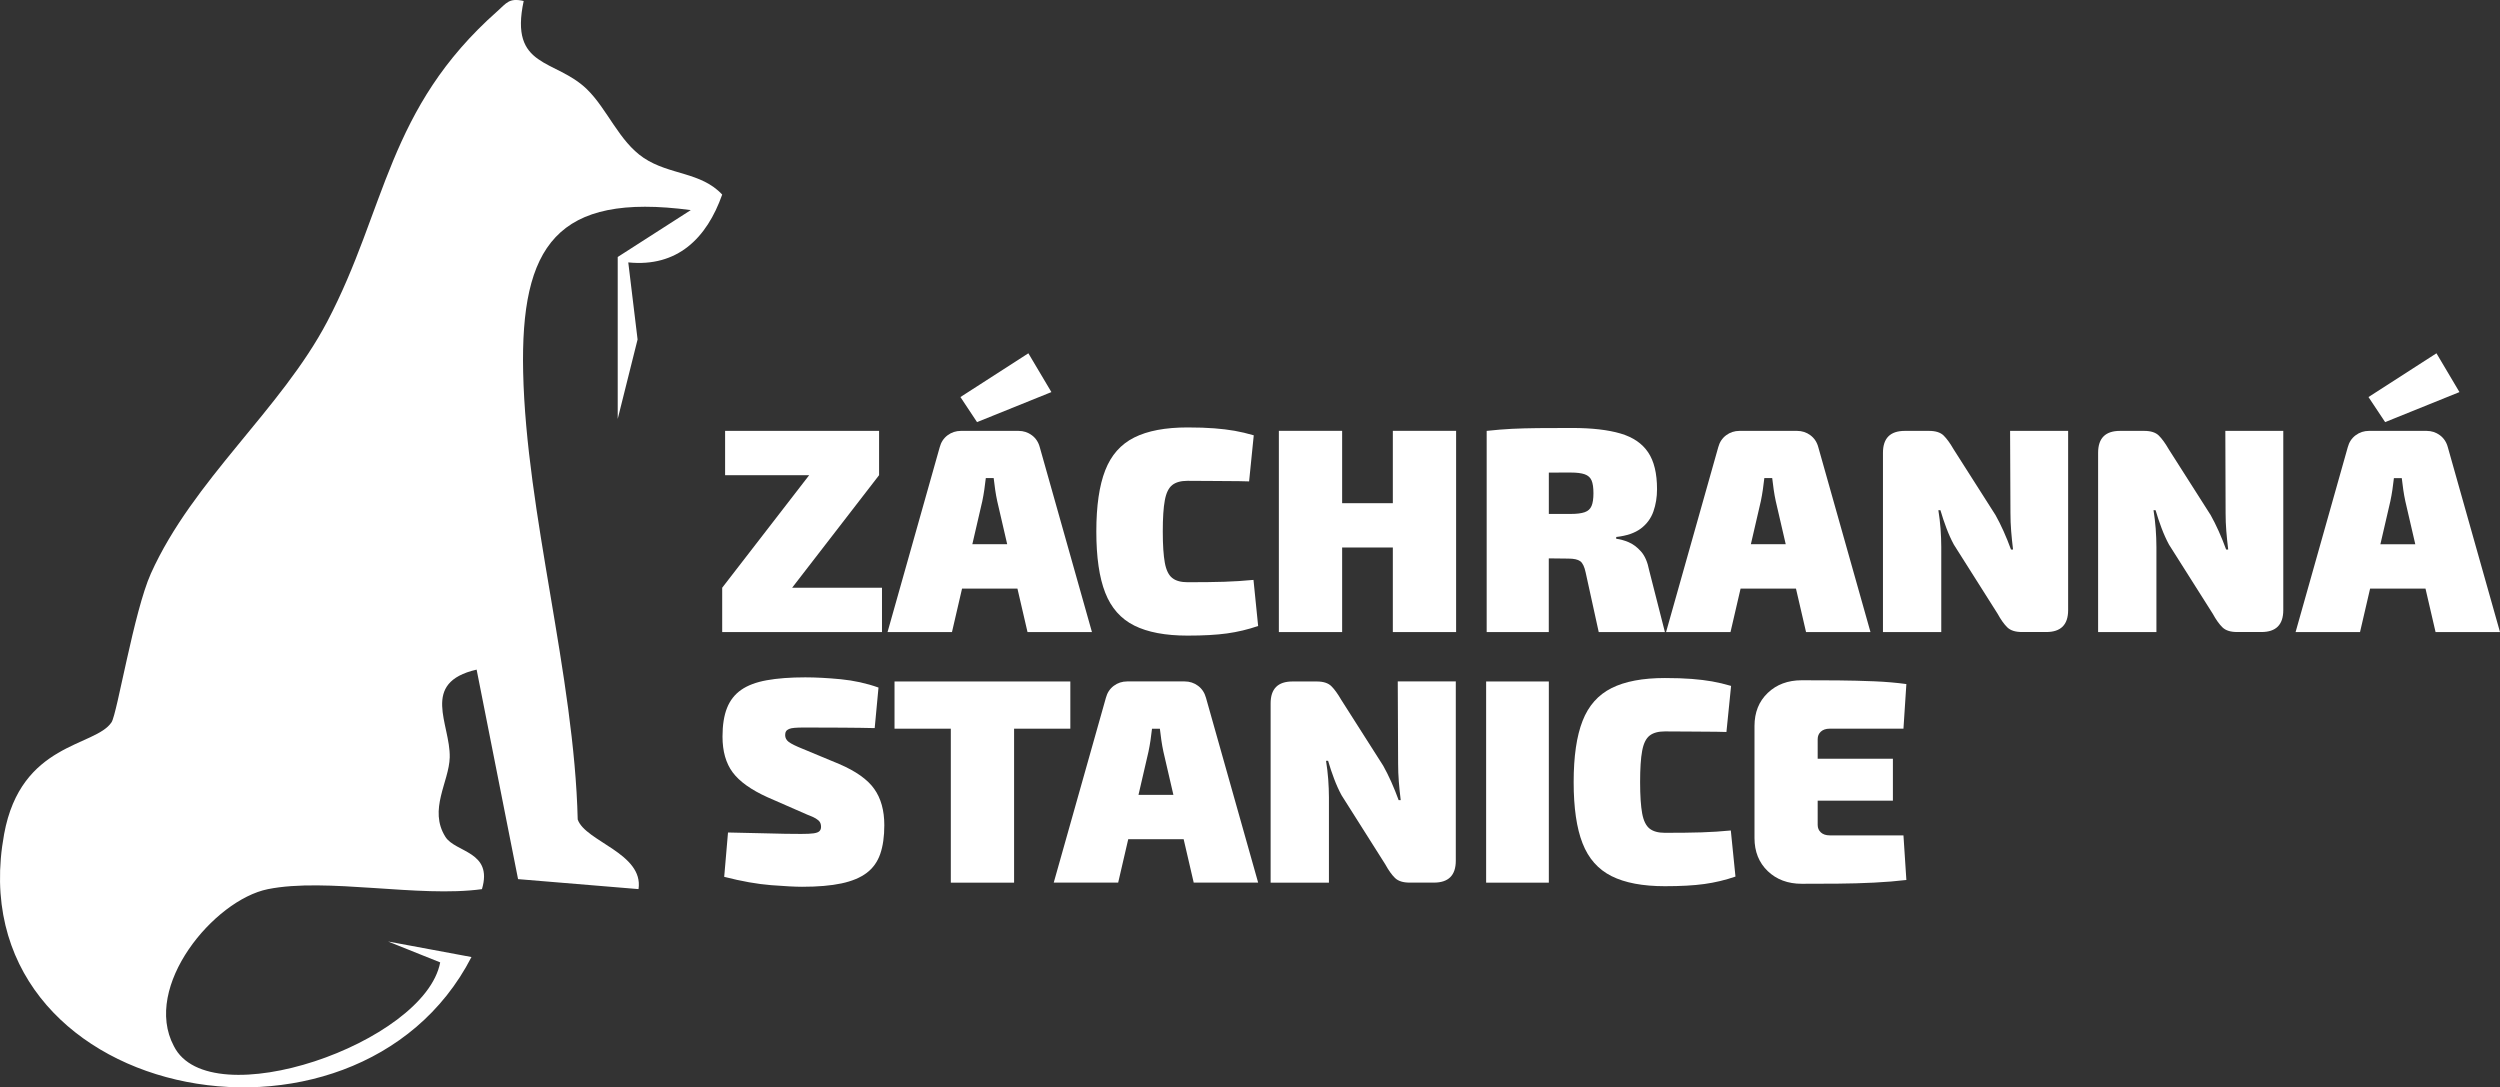 <?xml version="1.0" encoding="utf-8"?>
<!-- Generator: Adobe Illustrator 29.3.1, SVG Export Plug-In . SVG Version: 9.03 Build 55982)  -->
<svg version="1.1" baseProfile="tiny" id="Layer_1" xmlns="http://www.w3.org/2000/svg" xmlns:xlink="http://www.w3.org/1999/xlink"
	 x="0px" y="0px" viewBox="0 0 558.68 242.99" overflow="visible" xml:space="preserve">
<rect x="0" y="0" width="558.68" height="242.99" fill="#333333" stroke="none"/>
<g>
	<polygon fill="#FFFFFF" points="197.1,131.34 177.02,131.34 196.45,106.19 196.45,96.28 162.04,96.28 162.04,106.19 180.83,106.19 
		161.39,131.34 161.39,141.25 197.1,141.25 	"/>
	<polygon fill="#FFFFFF" points="234.96,87.62 229.81,78.95 214.63,88.73 218.34,94.33 	"/>
	<path fill="#FFFFFF" d="M214.99,131.54h12.38l2.25,9.71h14.4l-11.66-41.31c-0.3-1.13-0.89-2.02-1.76-2.67
		c-0.87-0.65-1.87-0.98-3-0.98h-12.84c-1.13,0-2.13,0.33-3,0.98c-0.87,0.65-1.46,1.54-1.76,2.67l-11.66,41.31h14.4L214.99,131.54z
		 M219.97,109.41c0.13-0.89,0.24-1.75,0.33-2.57h1.76c0.09,0.83,0.2,1.68,0.33,2.57c0.13,0.89,0.28,1.75,0.46,2.57l2.23,9.64h-7.79
		l2.23-9.64C219.69,111.16,219.84,110.31,219.97,109.41z"/>
	<path fill="#FFFFFF" d="M273.57,130.01c-2.19,0.07-4.92,0.1-8.18,0.1c-1.48,0-2.62-0.31-3.42-0.94c-0.8-0.63-1.36-1.76-1.66-3.39
		c-0.3-1.63-0.46-3.96-0.46-7c0-3.04,0.15-5.38,0.46-7c0.3-1.63,0.86-2.76,1.66-3.39c0.8-0.63,1.94-0.94,3.42-0.94
		c2.08,0,3.87,0.01,5.34,0.03c1.48,0.02,2.87,0.03,4.17,0.03c1.3,0,2.71,0.02,4.24,0.07l1.04-10.3c-1.48-0.43-2.9-0.77-4.27-1.01
		c-1.37-0.24-2.88-0.42-4.53-0.55c-1.65-0.13-3.65-0.2-5.99-0.2c-4.95,0-8.93,0.75-11.92,2.25c-3,1.5-5.16,3.94-6.48,7.33
		c-1.33,3.39-1.99,7.95-1.99,13.68c0,5.73,0.66,10.3,1.99,13.68c1.32,3.39,3.49,5.83,6.48,7.33c3,1.5,6.97,2.25,11.92,2.25
		c3.52,0,6.46-0.16,8.83-0.49c2.37-0.33,4.68-0.88,6.94-1.66l-1.04-10.3C277.94,129.8,275.76,129.94,273.57,130.01z"/>
	<polygon fill="#FFFFFF" points="311.26,112.45 299.93,112.45 299.93,96.28 285.79,96.28 285.79,141.25 299.93,141.25 
		299.93,122.35 311.26,122.35 311.26,141.25 325.4,141.25 325.4,96.28 311.26,96.28 	"/>
	<path fill="#FFFFFF" d="M353.13,125.41c0.54,0.39,0.94,1.22,1.21,2.48l2.93,13.36h14.79l-3.52-13.81c-0.35-1.82-0.96-3.23-1.82-4.2
		c-0.87-0.98-1.8-1.67-2.8-2.09c-1-0.41-1.91-0.66-2.74-0.75V120c2.35-0.26,4.18-0.89,5.51-1.89c1.32-1,2.26-2.27,2.8-3.81
		c0.54-1.54,0.81-3.2,0.81-4.98c0-3.52-0.66-6.27-1.99-8.24c-1.33-1.98-3.38-3.38-6.16-4.2c-2.78-0.82-6.39-1.24-10.82-1.24
		c-3,0-5.55,0.01-7.66,0.03c-2.11,0.02-4.04,0.08-5.8,0.16c-1.76,0.09-3.64,0.24-5.64,0.46v44.96h13.88v-16.47
		c1.31,0.01,2.77,0.03,4.37,0.05C351.71,124.83,352.59,125.02,353.13,125.41z M346.12,105.61c1.52-0.01,3.15-0.01,4.89-0.01
		c1.35,0,2.39,0.13,3.13,0.39c0.74,0.26,1.25,0.72,1.53,1.37c0.28,0.65,0.42,1.61,0.42,2.87c0,1.22-0.14,2.16-0.42,2.83
		c-0.28,0.67-0.79,1.14-1.53,1.4c-0.74,0.26-1.78,0.39-3.13,0.39h-4.89V105.61z"/>
	<path fill="#FFFFFF" d="M388.97,131.54h12.38l2.25,9.71H418l-11.66-41.31c-0.3-1.13-0.89-2.02-1.76-2.67
		c-0.87-0.65-1.87-0.98-3-0.98h-12.84c-1.13,0-2.13,0.33-3,0.98c-0.87,0.65-1.46,1.54-1.76,2.67l-11.66,41.31h14.4L388.97,131.54z
		 M393.95,109.41c0.13-0.89,0.24-1.75,0.33-2.57h1.76c0.09,0.83,0.2,1.68,0.33,2.57c0.13,0.89,0.28,1.75,0.46,2.57l2.23,9.64h-7.79
		l2.23-9.64C393.67,111.16,393.82,110.31,393.95,109.41z"/>
	<path fill="#FFFFFF" d="M449.28,114.66c0,1.35,0.05,2.69,0.16,4.04c0.11,1.35,0.25,2.72,0.42,4.1h-0.46
		c-0.52-1.43-1.08-2.8-1.66-4.1c-0.59-1.3-1.18-2.5-1.79-3.58l-9.38-14.73c-0.78-1.35-1.52-2.37-2.22-3.06
		c-0.7-0.69-1.78-1.04-3.26-1.04h-5.41c-3.26,0-4.89,1.63-4.89,4.89v40.07h13.03v-19.03c0-1.3-0.06-2.66-0.16-4.07
		c-0.11-1.41-0.27-2.79-0.49-4.14h0.46c0.39,1.35,0.84,2.68,1.34,4.01c0.5,1.33,1.05,2.55,1.66,3.68l9.77,15.44
		c0.74,1.35,1.47,2.37,2.18,3.06c0.72,0.7,1.81,1.04,3.29,1.04h5.41c3.26,0,4.89-1.63,4.89-4.89V96.28h-12.97L449.28,114.66z"/>
	<path fill="#FFFFFF" d="M497.36,114.66c0,1.35,0.05,2.69,0.16,4.04c0.11,1.35,0.25,2.72,0.42,4.1h-0.46
		c-0.52-1.43-1.08-2.8-1.66-4.1c-0.59-1.3-1.18-2.5-1.79-3.58l-9.38-14.73c-0.78-1.35-1.52-2.37-2.22-3.06
		c-0.7-0.69-1.78-1.04-3.26-1.04h-5.41c-3.26,0-4.89,1.63-4.89,4.89v40.07h13.03v-19.03c0-1.3-0.06-2.66-0.16-4.07
		c-0.11-1.41-0.27-2.79-0.49-4.14h0.46c0.39,1.35,0.84,2.68,1.34,4.01c0.5,1.33,1.05,2.55,1.66,3.68l9.77,15.44
		c0.74,1.35,1.47,2.37,2.18,3.06c0.72,0.7,1.81,1.04,3.29,1.04h5.41c3.26,0,4.89-1.63,4.89-4.89V96.28H497.3L497.36,114.66z"/>
	<path fill="#FFFFFF" d="M544.28,141.25h14.4l-11.66-41.31c-0.3-1.13-0.89-2.02-1.76-2.67c-0.87-0.65-1.87-0.98-3-0.98h-12.84
		c-1.13,0-2.13,0.33-3,0.98c-0.87,0.65-1.46,1.54-1.76,2.67L513,141.25h14.4l2.25-9.71h12.38L544.28,141.25z M531.95,121.63
		l2.23-9.64c0.17-0.82,0.33-1.68,0.46-2.57c0.13-0.89,0.24-1.75,0.33-2.57h1.76c0.09,0.83,0.2,1.68,0.33,2.57
		c0.13,0.89,0.28,1.75,0.46,2.57l2.23,9.64H531.95z"/>
	<polygon fill="#FFFFFF" points="549.62,87.62 544.48,78.95 529.29,88.73 533.01,94.33 	"/>
	<path fill="#FFFFFF" d="M187.52,170.73l-8.15-3.39c-1.52-0.61-2.55-1.12-3.1-1.53c-0.54-0.41-0.81-0.92-0.81-1.53
		c0-0.35,0.06-0.63,0.2-0.85c0.13-0.22,0.35-0.39,0.65-0.52c0.3-0.13,0.73-0.22,1.27-0.26c0.54-0.04,1.23-0.07,2.05-0.07
		c2.82,0,5.68,0.01,8.57,0.03c2.89,0.02,5.31,0.05,7.27,0.1l0.85-9.06c-2.69-0.96-5.51-1.57-8.44-1.86
		c-2.93-0.28-5.57-0.42-7.92-0.42c-3.39,0-6.27,0.22-8.63,0.65c-2.37,0.43-4.27,1.15-5.7,2.15s-2.49,2.35-3.16,4.04
		c-0.67,1.69-1.01,3.82-1.01,6.39c0,3.3,0.76,5.97,2.28,8.01c1.52,2.04,4.11,3.89,7.75,5.54l8.93,3.91c0.82,0.3,1.46,0.59,1.89,0.85
		c0.43,0.26,0.74,0.53,0.91,0.81c0.17,0.28,0.26,0.64,0.26,1.08c0,0.39-0.12,0.71-0.36,0.94c-0.24,0.24-0.67,0.4-1.3,0.49
		c-0.63,0.09-1.55,0.13-2.77,0.13c-0.78,0-1.97-0.01-3.55-0.03c-1.59-0.02-3.46-0.07-5.64-0.13c-2.17-0.06-4.56-0.12-7.17-0.16
		l-0.85,9.91c3.91,1,7.41,1.62,10.49,1.86c3.08,0.24,5.39,0.36,6.91,0.36c3.52,0,6.45-0.25,8.8-0.75c2.35-0.5,4.22-1.28,5.64-2.35
		c1.41-1.06,2.42-2.48,3.03-4.24c0.61-1.76,0.91-3.9,0.91-6.42c0-3.3-0.75-6-2.25-8.11C193.88,174.19,191.26,172.33,187.52,170.73z"
		/>
	<polygon fill="#FFFFFF" points="239.19,162.84 239.19,152.29 226.62,152.29 212.48,152.29 199.9,152.29 199.9,162.84 
		212.48,162.84 212.48,197.25 226.62,197.25 226.62,162.84 	"/>
	<path fill="#FFFFFF" d="M267.73,153.26c-0.87-0.65-1.87-0.98-3-0.98H251.9c-1.13,0-2.13,0.33-3,0.98
		c-0.87,0.65-1.46,1.54-1.76,2.67l-11.66,41.31h14.4l2.25-9.71h12.38l2.25,9.71h14.4l-11.66-41.31
		C269.19,154.8,268.6,153.91,267.73,153.26z M254.42,177.63l2.23-9.64c0.17-0.82,0.33-1.68,0.46-2.57c0.13-0.89,0.24-1.75,0.33-2.57
		h1.76c0.09,0.83,0.2,1.68,0.33,2.57c0.13,0.89,0.28,1.75,0.46,2.57l2.23,9.64H254.42z"/>
	<path fill="#FFFFFF" d="M312.44,170.66c0,1.35,0.05,2.69,0.16,4.04c0.11,1.35,0.25,2.72,0.42,4.11h-0.46
		c-0.52-1.43-1.08-2.8-1.66-4.11c-0.59-1.3-1.18-2.5-1.79-3.58l-9.38-14.73c-0.78-1.35-1.52-2.37-2.22-3.06
		c-0.7-0.69-1.78-1.04-3.26-1.04h-5.41c-3.26,0-4.89,1.63-4.89,4.89v40.07h13.03v-19.03c0-1.3-0.06-2.66-0.16-4.07
		c-0.11-1.41-0.27-2.79-0.49-4.14h0.46c0.39,1.35,0.84,2.68,1.34,4.01c0.5,1.33,1.05,2.55,1.66,3.68l9.77,15.44
		c0.74,1.35,1.47,2.37,2.18,3.06c0.72,0.7,1.81,1.04,3.29,1.04h5.41c3.26,0,4.89-1.63,4.89-4.89v-40.07h-12.97L312.44,170.66z"/>
	<rect x="332.11" y="152.29" fill="#FFFFFF" width="14.01" height="44.96"/>
	<path fill="#FFFFFF" d="M380.24,186.01c-2.19,0.07-4.92,0.1-8.18,0.1c-1.48,0-2.62-0.31-3.42-0.94c-0.8-0.63-1.36-1.76-1.66-3.39
		c-0.3-1.63-0.46-3.96-0.46-7c0-3.04,0.15-5.38,0.46-7c0.3-1.63,0.86-2.76,1.66-3.39c0.8-0.63,1.94-0.94,3.42-0.94
		c2.08,0,3.87,0.01,5.34,0.03c1.48,0.02,2.87,0.03,4.17,0.03c1.3,0,2.71,0.02,4.24,0.07l1.04-10.3c-1.48-0.43-2.9-0.77-4.27-1.01
		c-1.37-0.24-2.88-0.42-4.53-0.55c-1.65-0.13-3.65-0.2-5.99-0.2c-4.95,0-8.93,0.75-11.92,2.25s-5.16,3.94-6.48,7.33
		c-1.33,3.39-1.99,7.95-1.99,13.68s0.66,10.3,1.99,13.68c1.32,3.39,3.49,5.83,6.48,7.33s6.97,2.25,11.92,2.25
		c3.52,0,6.46-0.16,8.83-0.49c2.37-0.33,4.68-0.88,6.94-1.66l-1.04-10.3C384.61,185.8,382.43,185.94,380.24,186.01z"/>
	<path fill="#FFFFFF" d="M406.92,163.49c0.48-0.43,1.13-0.65,1.96-0.65h16.49l0.65-9.97c-2.17-0.3-4.58-0.51-7.23-0.62
		c-2.65-0.11-5.35-0.17-8.11-0.2c-2.76-0.02-5.44-0.03-8.05-0.03c-3.08,0-5.61,0.94-7.59,2.83c-1.98,1.89-2.96,4.36-2.96,7.4v25.02
		c0,3.04,0.99,5.51,2.96,7.4c1.98,1.89,4.51,2.83,7.59,2.83c2.61,0,5.29-0.01,8.05-0.03c2.76-0.02,5.46-0.1,8.11-0.23
		c2.65-0.13,5.06-0.33,7.23-0.59l-0.65-9.97h-16.49c-0.83,0-1.48-0.22-1.96-0.65c-0.48-0.43-0.72-1-0.72-1.69v-5.41h16.81v-9.38
		H406.2v-4.37C406.2,164.49,406.44,163.93,406.92,163.49z"/>
	<path fill="#FFFFFF" d="M131.16,19.94c-7.07-6.87-17.38-4.58-14.13-19.72c-3.28-0.75-3.84,0.47-5.87,2.27
		C86.49,24.32,86.39,46.6,73.13,71.86c-10.3,19.61-30.02,35.43-39.41,56.3c-3.78,8.4-7.54,31.34-8.79,33.24
		c-3.66,5.55-20.25,4.45-24.01,24.99c-10.94,59.7,78.68,77.49,104.44,27.48l-18.64-3.47l11.65,4.67
		c-3.43,18.06-51.57,34.66-59.52,18.7c-7.09-13.32,8.95-32.64,21.02-35.07c13.1-2.64,33.77,1.94,47.83,0
		c2.53-8.49-5.93-8.15-8.16-11.68c-3.84-6.08,0.82-12.28,0.96-17.76c0.19-7.45-6.7-16.69,6.01-19.62l9.26,46.82l26.92,2.23
		c1.19-8-11.9-10.64-13.59-15.56c-0.76-32.15-11.5-68.52-12.19-99.94c-0.62-28.25,7.51-40.23,37.46-36.24l-16.33,10.48v36.19
		l4.44-17.76l-2.08-17.22c10.96,1.1,17.53-5.37,20.99-15.16c-4.76-5.1-11.77-4.33-17.55-8.2C138.35,31.6,135.71,24.36,131.16,19.94z
		"/>
</g>
</svg>
